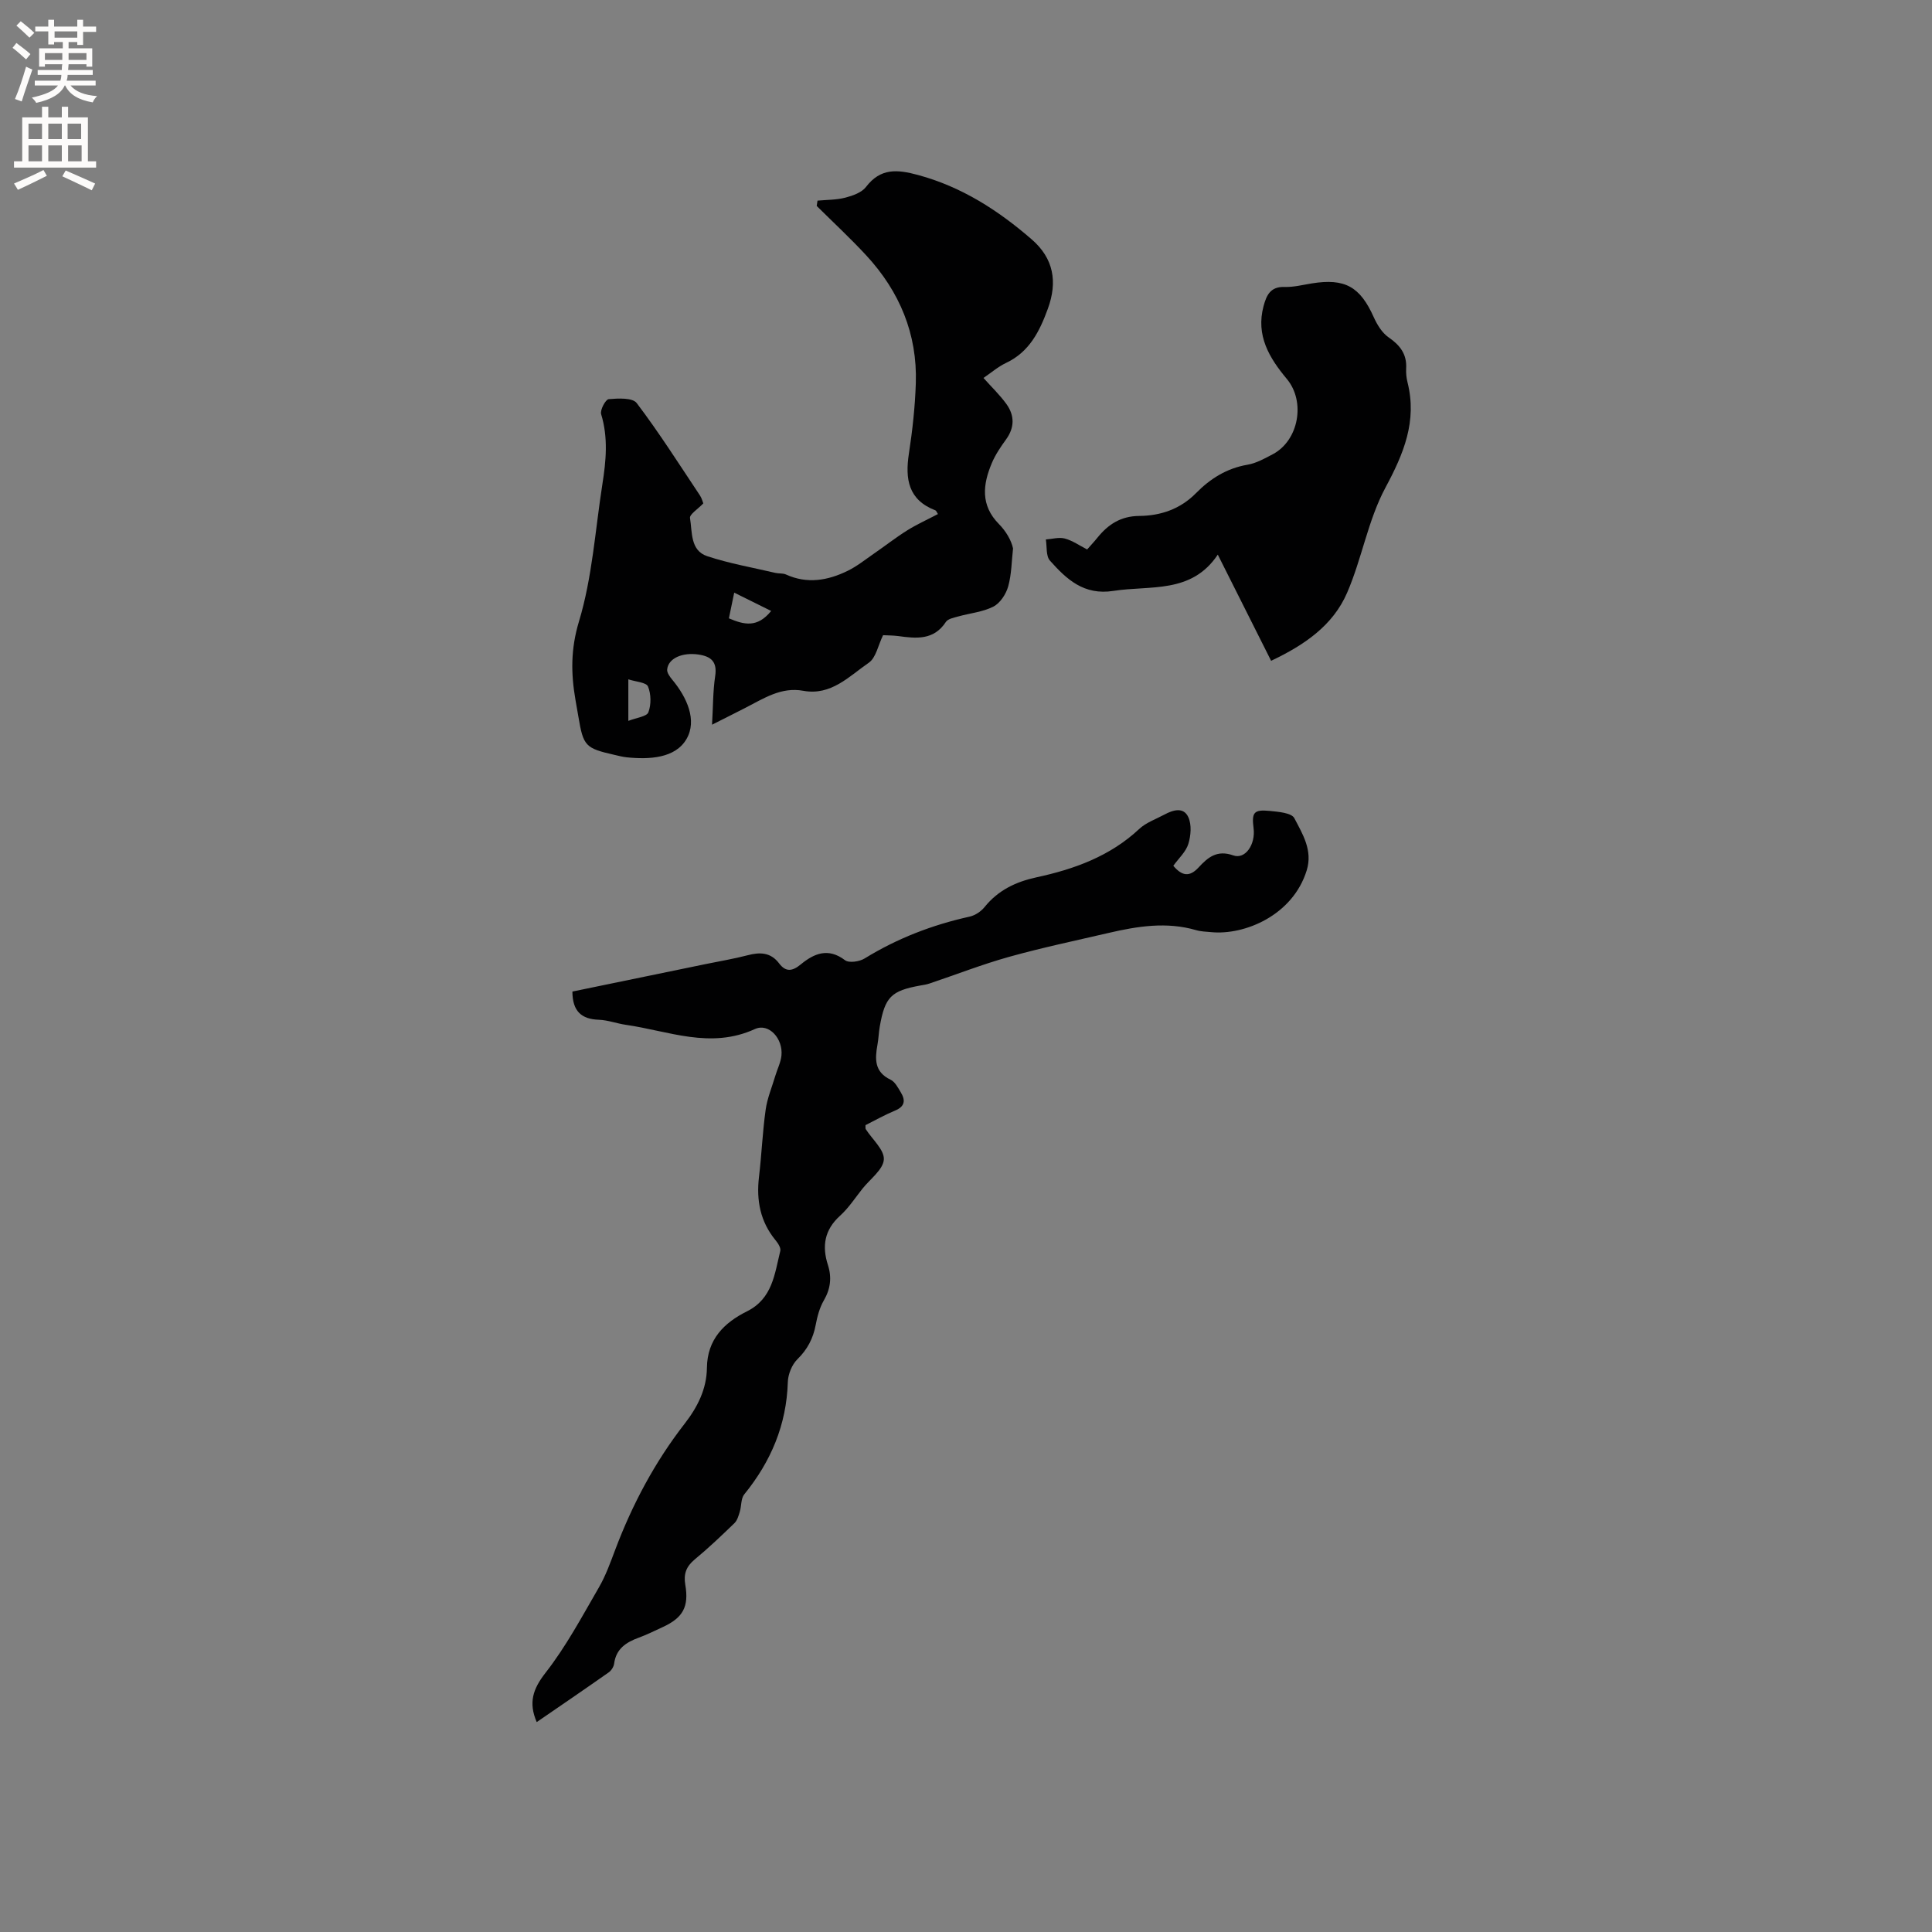 <svg enable-background="new 0 0 400 400" viewBox="0 0 400 400" xmlns="http://www.w3.org/2000/svg"><rect x="0" y="0" width="400" height="400" fill="#808080" stroke="none"/><g fill="#010102"><path d="m118.51 205.29c9.17-1.89 18.39-3.79 27.6-5.69 2.9-.6 5.83-1.08 8.7-1.83 2.55-.67 4.75-.61 6.49 1.68 1.38 1.83 2.73 1.67 4.49.22 2.75-2.27 5.68-3.52 9.16-.87.82.62 2.99.3 4.06-.36 6.76-4.16 14-6.95 21.73-8.66 1.14-.25 2.37-1.07 3.11-1.99 2.81-3.48 6.45-5.22 10.74-6.15 7.83-1.69 15.23-4.36 21.27-10.01 1.42-1.33 3.45-2.03 5.22-2.98 1.8-.97 3.98-1.63 4.96.56.7 1.55.52 3.81-.01 5.52-.5 1.62-1.97 2.95-3.11 4.52 1.75 2.08 3.33 2.42 5.24.34 1.9-2.06 3.79-3.69 7.17-2.49 2.5.89 4.64-2.27 4.21-5.62-.42-3.28.05-3.91 3.33-3.59 1.8.18 4.54.4 5.11 1.51 1.7 3.26 3.83 6.65 2.57 10.77-2.87 9.36-12.89 13.49-19.78 12.82-1.05-.1-2.14-.12-3.15-.42-6.1-1.77-12.1-.81-18.08.58-6.88 1.6-13.8 3.05-20.6 4.95-5.59 1.56-11.03 3.69-16.54 5.54-.6.2-1.24.29-1.86.4-6.04 1.09-7.31 2.36-8.39 8.47-.22 1.25-.25 2.53-.48 3.78-.54 2.97-.65 5.65 2.71 7.25.93.44 1.55 1.67 2.14 2.65.98 1.63.83 2.9-1.2 3.74-2.13.88-4.15 2.03-6.13 3.02.02.43-.04.68.05.82 1.34 2.11 3.87 4.28 3.75 6.29-.13 2.08-2.81 4.02-4.39 6-1.52 1.9-2.87 4.01-4.66 5.63-3.24 2.93-3.8 6.28-2.52 10.24.81 2.53.54 4.91-.85 7.3-.88 1.51-1.36 3.33-1.69 5.08-.53 2.8-1.7 5.06-3.78 7.1-1.14 1.12-1.94 3.11-1.99 4.73-.27 8.86-3.49 16.45-9.02 23.25-.71.87-.56 2.42-.93 3.62-.25.82-.52 1.78-1.1 2.34-2.67 2.58-5.36 5.15-8.22 7.51-1.76 1.46-2.34 3-1.96 5.23.79 4.6-.49 6.86-4.69 8.79-1.63.75-3.25 1.56-4.94 2.18-2.62.96-4.7 2.3-5.1 5.38-.09.66-.59 1.44-1.14 1.82-4.92 3.46-9.89 6.85-14.89 10.28-1.73-4.03-.8-6.84 1.82-10.2 4.26-5.45 7.57-11.67 11.06-17.69 1.42-2.45 2.39-5.19 3.4-7.86 3.54-9.37 8.2-18.12 14.35-26.03 2.68-3.45 4.56-7.19 4.61-11.57.07-5.9 3.57-9.34 8.29-11.69 5.3-2.64 5.72-7.75 6.9-12.5.16-.62-.46-1.6-.97-2.21-3.18-3.86-4.01-8.26-3.44-13.12.55-4.63.73-9.3 1.38-13.91.33-2.38 1.3-4.66 1.99-6.99.42-1.41 1.13-2.79 1.28-4.22.36-3.5-2.6-6.82-5.51-5.49-9.19 4.2-17.85.39-26.69-.88-1.88-.27-3.73-.98-5.61-1.05-3.54-.12-5.46-1.71-5.47-5.84z"/><path d="m194.19 106.43c-.28-.42-.35-.7-.51-.76-5.64-2.16-6.31-6.49-5.5-11.78.74-4.81 1.27-9.68 1.43-14.54.33-10.21-3.37-19.01-10.24-26.45-3.28-3.55-6.84-6.85-10.28-10.26.06-.37.11-.73.17-1.1 1.92-.18 3.91-.14 5.76-.62 1.53-.4 3.38-1.05 4.27-2.21 3.02-3.95 6.46-3.65 10.78-2.48 9.05 2.45 16.58 7.31 23.52 13.32 4.58 3.96 5.39 8.82 3.35 14.39-1.71 4.67-3.81 8.92-8.65 11.2-1.67.79-3.12 2.06-4.67 3.11 1.7 1.91 3.39 3.52 4.74 5.39 1.71 2.37 1.73 4.87-.08 7.36-1.11 1.53-2.2 3.14-2.93 4.87-1.87 4.42-2.38 8.73 1.46 12.62 1.47 1.49 2.56 3.36 2.93 5.05-.3 2.64-.3 5.36-1.01 7.89-.45 1.59-1.66 3.44-3.06 4.16-2.21 1.13-4.86 1.36-7.31 2.05-.9.25-2.1.48-2.53 1.13-2.51 3.83-6.14 3.43-9.87 2.92-1.14-.15-2.31-.13-3.13-.18-1.03 2.09-1.46 4.68-2.97 5.71-4.06 2.8-7.78 6.86-13.55 5.8-4.56-.84-8.16 1.57-11.91 3.49-2.06 1.06-4.13 2.09-6.98 3.53.22-3.73.18-6.93.65-10.06.45-2.97-.83-4.08-3.48-4.47-3.33-.48-6.23.78-6.46 3.09-.07.67.55 1.52 1.05 2.12 3.05 3.66 5.2 8.43 2.95 12.29-2.32 3.99-7.7 4.27-12.41 3.78-.84-.09-1.67-.31-2.49-.5-6.04-1.37-6.46-1.81-7.48-7.91-.19-1.15-.4-2.29-.6-3.44-.95-5.48-1.01-10.55.72-16.28 2.76-9.13 3.36-18.91 4.85-28.43.76-4.83 1.22-9.63-.26-14.48-.26-.86.92-3.05 1.56-3.11 1.96-.17 4.95-.33 5.81.82 4.66 6.15 8.8 12.69 13.09 19.12.39.59.56 1.33.69 1.64-1.11 1.18-2.88 2.27-2.75 3.04.48 2.88.02 6.72 3.56 7.89 4.58 1.52 9.39 2.35 14.11 3.46.72.17 1.54.04 2.19.33 4.41 2.01 8.68 1.25 12.79-.76 1.92-.94 3.63-2.32 5.4-3.54 2.32-1.6 4.55-3.35 6.93-4.84 1.97-1.23 4.1-2.19 6.35-3.37zm-64.1 42.82c1.7-.67 3.82-.89 4.15-1.78.6-1.59.57-3.77-.08-5.34-.35-.86-2.52-.97-4.07-1.48zm20.82-21.23c3.16 1.34 5.89 2.01 8.75-1.53-2.6-1.29-4.93-2.44-7.65-3.79-.42 2.05-.73 3.55-1.1 5.32z"/><path d="m263.17 136.81c-3.85-7.66-7.36-14.65-11.04-21.98-5.46 8.18-13.96 6.31-21.61 7.51-6.12.96-9.71-2.42-13.14-6.27-.85-.95-.6-2.89-.85-4.38 1.32-.09 2.73-.52 3.94-.19 1.58.42 3.01 1.44 4.61 2.26.77-.88 1.49-1.64 2.14-2.45 2.23-2.76 4.85-4.46 8.65-4.49 4.43-.04 8.49-1.41 11.76-4.73 2.93-2.98 6.35-5.14 10.64-5.87 1.82-.31 3.58-1.3 5.25-2.18 5.37-2.84 6.83-10.89 2.9-15.59-3.64-4.36-6.43-8.99-4.82-15.05.61-2.29 1.43-4.09 4.37-3.99 1.88.06 3.78-.44 5.66-.74 6.85-1.09 9.96.69 12.79 7 .7 1.56 1.73 3.25 3.08 4.18 2.39 1.64 3.8 3.5 3.63 6.46-.05.94.05 1.93.28 2.84 2.02 8.06-.79 14.77-4.59 21.85-3.6 6.72-4.85 14.65-7.91 21.71-2.93 6.8-8.87 10.85-15.74 14.1z"/></g><path d="m2.6 9.9.8-1c.9.7 1.9 1.4 2.9 2.3l-.9 1.1c-1.1-1-2-1.8-2.8-2.4zm.5 10.6c.9-2.1 1.6-4.3 2.3-6.7.4.2.8.4 1.3.6-.7 2.1-1.5 4.3-2.2 6.6zm.3-15.2.9-.9c1 .8 2 1.6 2.8 2.4l-1 1c-.9-.9-1.8-1.7-2.7-2.5zm12.6-1.2h1.2v1.4h2.7v1.1h-2.7v2.7h-1.2v-.6h-1.8v1.3h4.9v3.8h-1.2v-.5h-3.7c0 .4-.1.9-.1 1.2h5.1v1h-5.2c0 .5-.1.9-.2 1.2h6v1h-5.2c1.1 1.3 2.9 2 5.5 2.2-.4.4-.7.8-.9 1.3-2.9-.5-4.8-1.6-5.7-3.5h-.1c-.8 1.7-2.7 2.9-5.9 3.6-.2-.4-.6-.8-.9-1.1 2.8-.6 4.6-1.4 5.4-2.5h-4.8v-1h5.3c.1-.3.2-.7.2-1.2h-4.9v-1h5c0-.4 0-.8.1-1.2h-3.6v.5h-1.2v-3.8h4.9v-1.3h-1.8v.5h-1.2v-2.7h-2.7v-1h2.7v-1.4h1.2v1.4h4.8zm-6.7 8.3h3.6c0-.4 0-.9 0-1.4h-3.6zm1.9-4.6h4.8v-1.3h-4.7v1.3zm6.7 3.2h-3.7v1.4h3.7z" fill="#fcfbfa"/><path d="m8.7 22.1h1.3v2.2h2.8v-2.2h1.3v2.2h4.1v9.1h1.7v1.3h-17v-1.3h1.7v-9.1h4.1zm.3 13.1.7 1.2c-1.8.9-3.8 1.9-6 2.9-.2-.4-.5-.8-.8-1.3 2.3-1 4.4-1.9 6.1-2.8zm-3.1-6.4h2.8v-3.2h-2.8zm0 4.6h2.8v-3.3h-2.8zm4.1-4.6h2.8v-3.2h-2.8zm0 4.6h2.8v-3.3h-2.8zm3.6 1.9c2.1.9 4.1 1.8 6.1 2.7l-.7 1.4c-2.2-1.1-4.2-2-6.1-2.9zm3.2-9.7h-2.8v3.2h2.8zm-2.7 7.8h2.8v-3.3h-2.8z" fill="#fcfbfa"/></svg>
